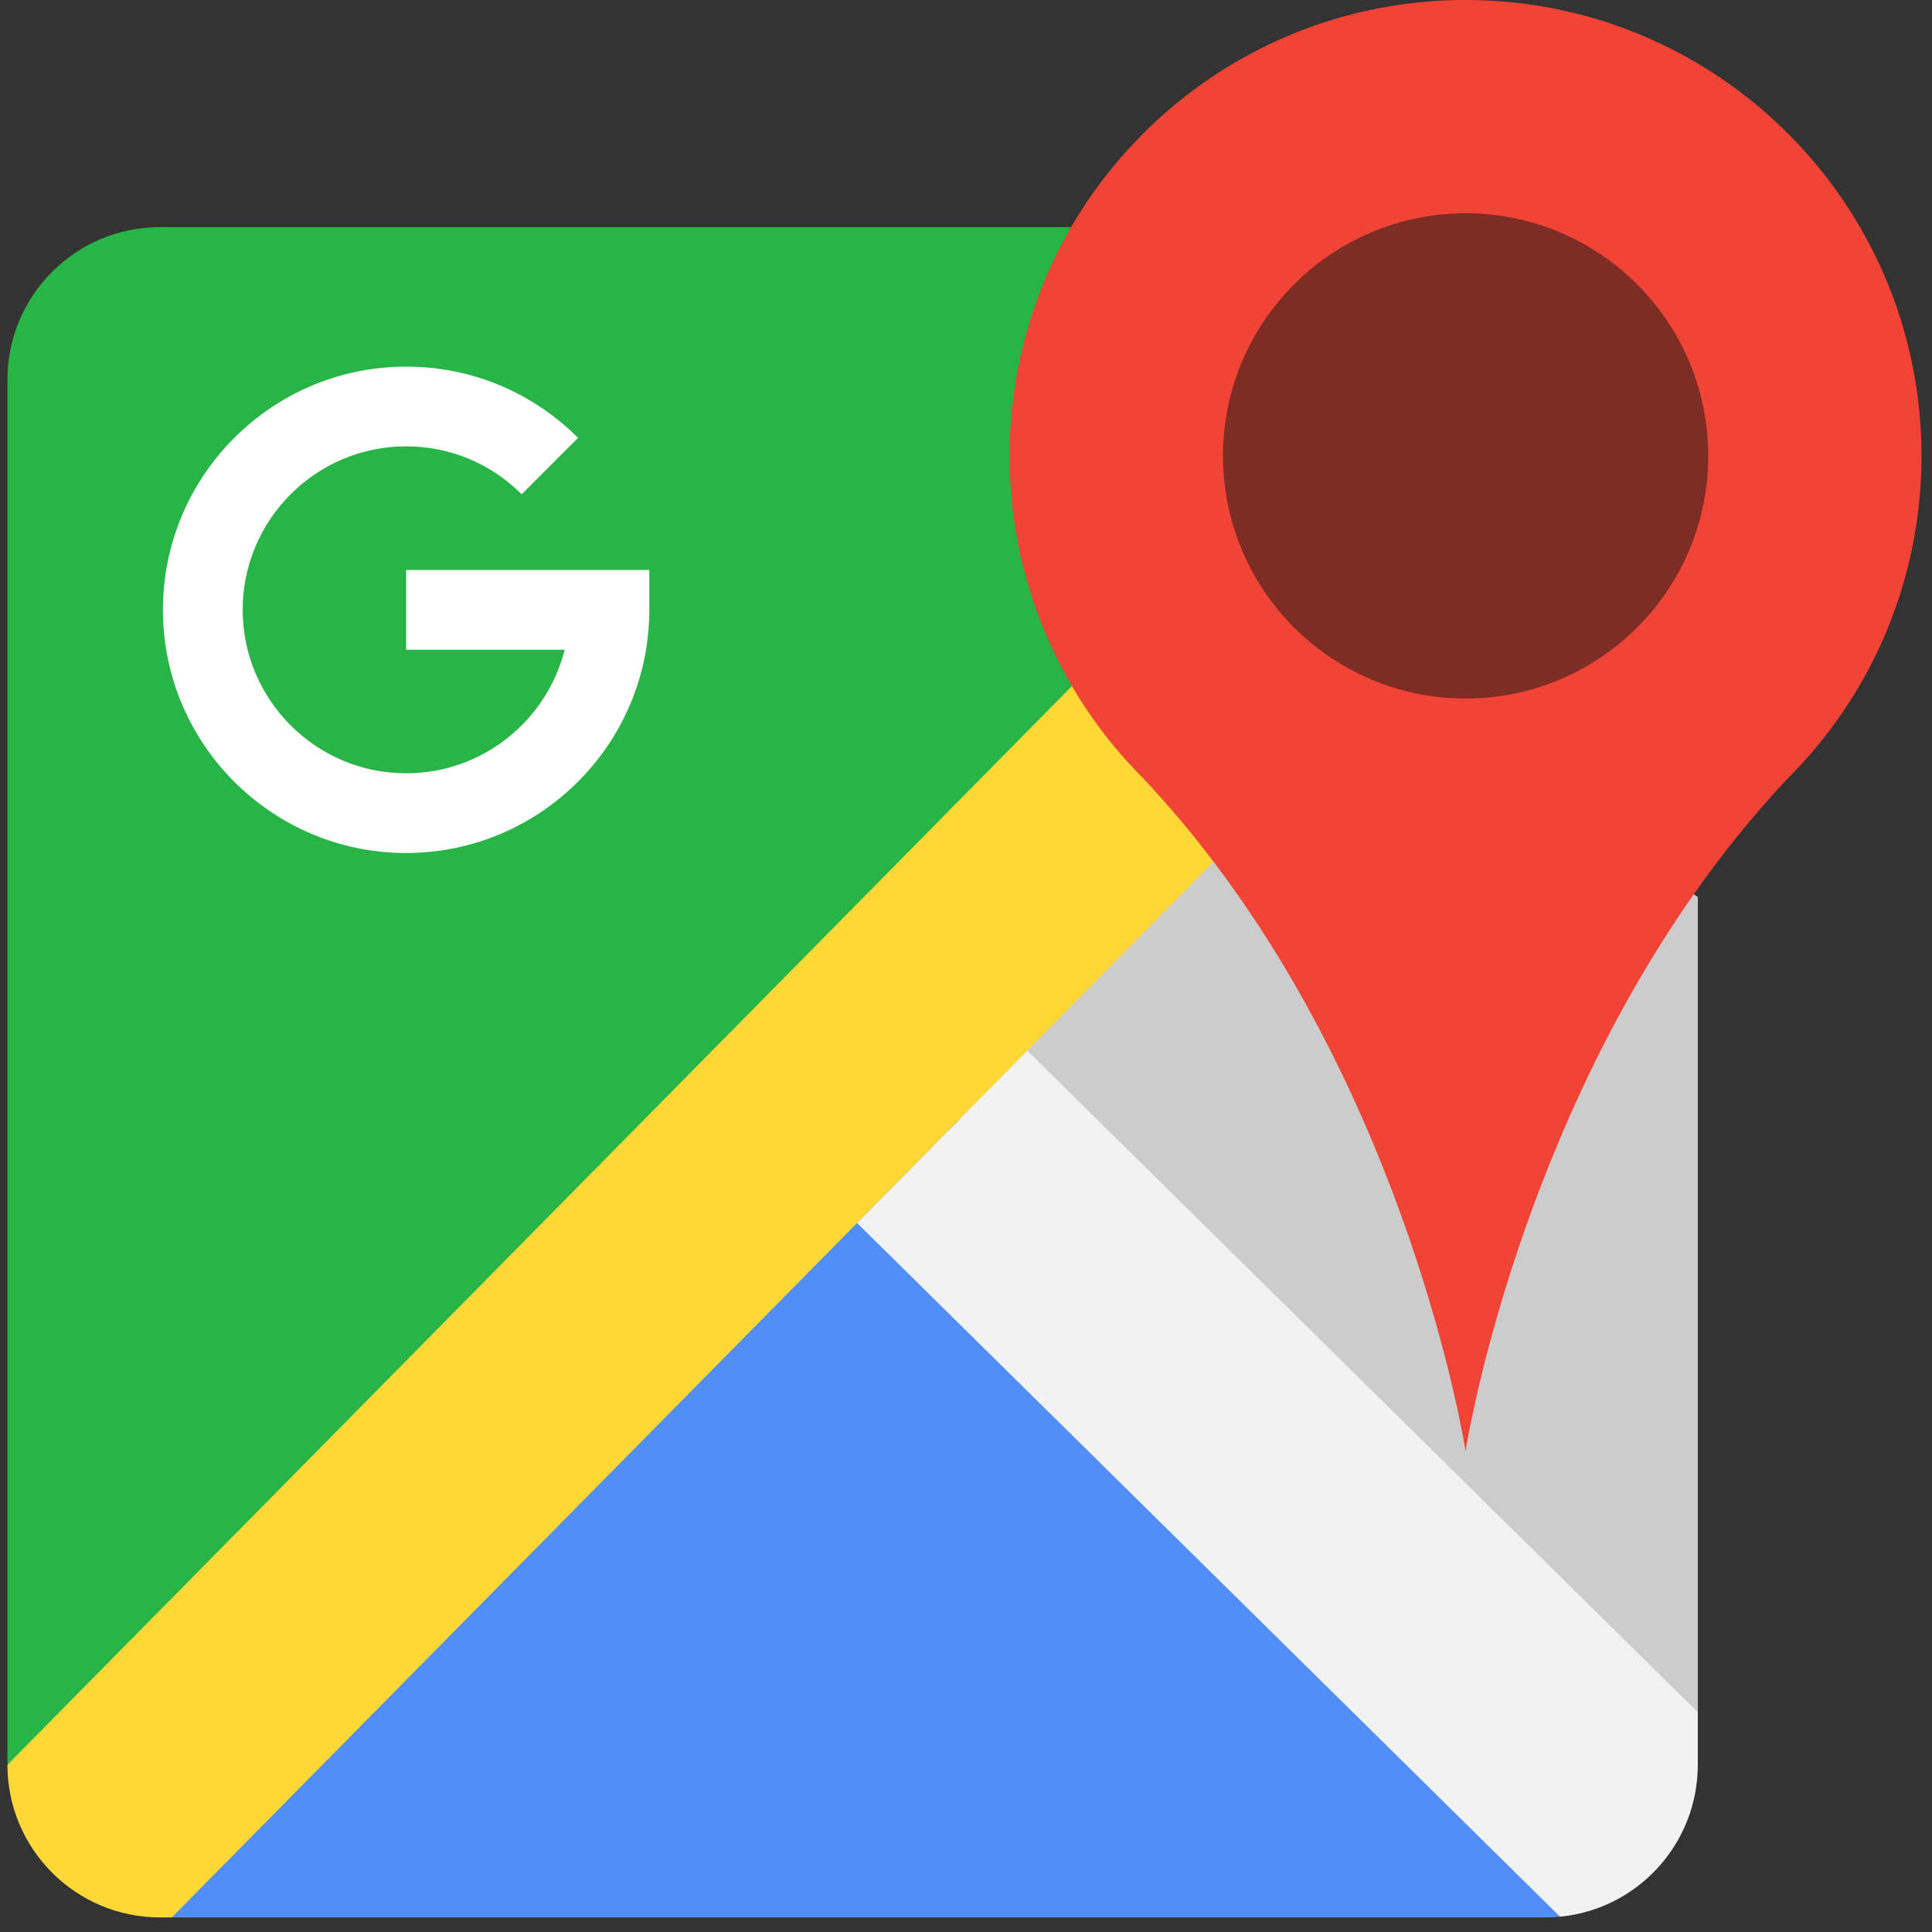 <svg width="39" height="39" viewBox="0 0 39 39" fill="none" xmlns="http://www.w3.org/2000/svg">
<rect x="0" y="0" width="39" height="39" fill="#333333" stroke="none"/>
<g clip-path="url(#clip0_489_9639)">
<path d="M34.273 18.109V34.563L29.102 33.606L26.822 30.871L17.217 20.193L25.372 14.398C29.457 19.79 29.586 18.476 29.586 18.476C29.586 18.476 31.604 15.463 34.192 18.052L34.273 18.109Z" fill="#CCCCCC"/>
<path d="M14.534 16.866L31.491 38.691C31.393 38.701 31.293 38.706 31.192 38.706H3.469L14.534 16.866Z" fill="#518EF8"/>
<path d="M25.371 14.398L0.15 35.625V7.665C0.15 5.963 1.53 4.584 3.231 4.584H21.623C20.833 5.942 23.762 6.813 23.762 8.497C23.762 10.191 24.572 13.034 25.371 14.398Z" fill="#28B446"/>
<path d="M34.272 34.563V35.625C34.272 37.225 33.052 38.541 31.491 38.691L17.301 24.688L20.736 21.207L28.663 29.029L29.101 29.462L34.272 34.563Z" fill="#F2F2F2"/>
<path d="M24.498 17.394L20.736 21.207L17.301 24.688L3.468 38.706H3.231C1.53 38.706 0.15 37.326 0.15 35.625L21.639 13.849C22.042 14.538 24.809 13.84 25.371 14.398L26.405 15.727C26.909 16.264 24.064 16.823 24.498 17.394Z" fill="#FFD837"/>
<path d="M8.198 17.219C5.491 17.219 3.289 15.017 3.289 12.31C3.289 9.603 5.491 7.401 8.198 7.401C9.509 7.401 10.741 7.912 11.669 8.839L10.531 9.978C9.907 9.354 9.079 9.01 8.198 9.01C6.379 9.01 4.899 10.491 4.899 12.31C4.899 14.129 6.379 15.61 8.198 15.61C9.74 15.61 11.039 14.547 11.399 13.115H8.198V11.505H13.107V12.31C13.107 15.017 10.905 17.219 8.198 17.219Z" fill="white"/>
<path d="M21.622 4.584C23.216 1.844 26.185 0 29.584 0C34.667 0 38.788 4.121 38.788 9.204C38.788 10.478 38.528 11.692 38.06 12.796C37.591 13.9 36.913 14.894 36.076 15.726C35.379 16.468 34.753 17.251 34.191 18.052C30.507 23.3 29.584 29.292 29.584 29.292C29.584 29.292 28.582 22.786 24.497 17.394C24.064 16.823 23.596 16.264 23.091 15.726H23.093C22.53 15.168 22.041 14.538 21.639 13.849C20.839 12.485 20.381 10.898 20.381 9.203C20.381 7.52 20.833 5.941 21.622 4.584Z" fill="#F14336"/>
<path d="M29.586 4.305C32.291 4.305 34.483 6.499 34.483 9.204C34.483 11.909 32.291 14.101 29.586 14.101C26.881 14.101 24.688 11.909 24.688 9.204C24.688 6.499 26.881 4.305 29.586 4.305Z" fill="#7E2D25"/>
</g>
<defs>
<clipPath id="clip0_489_9639">
<rect width="38.706" height="38.706" fill="white" transform="translate(0.117)"/>
</clipPath>
</defs>
</svg>
